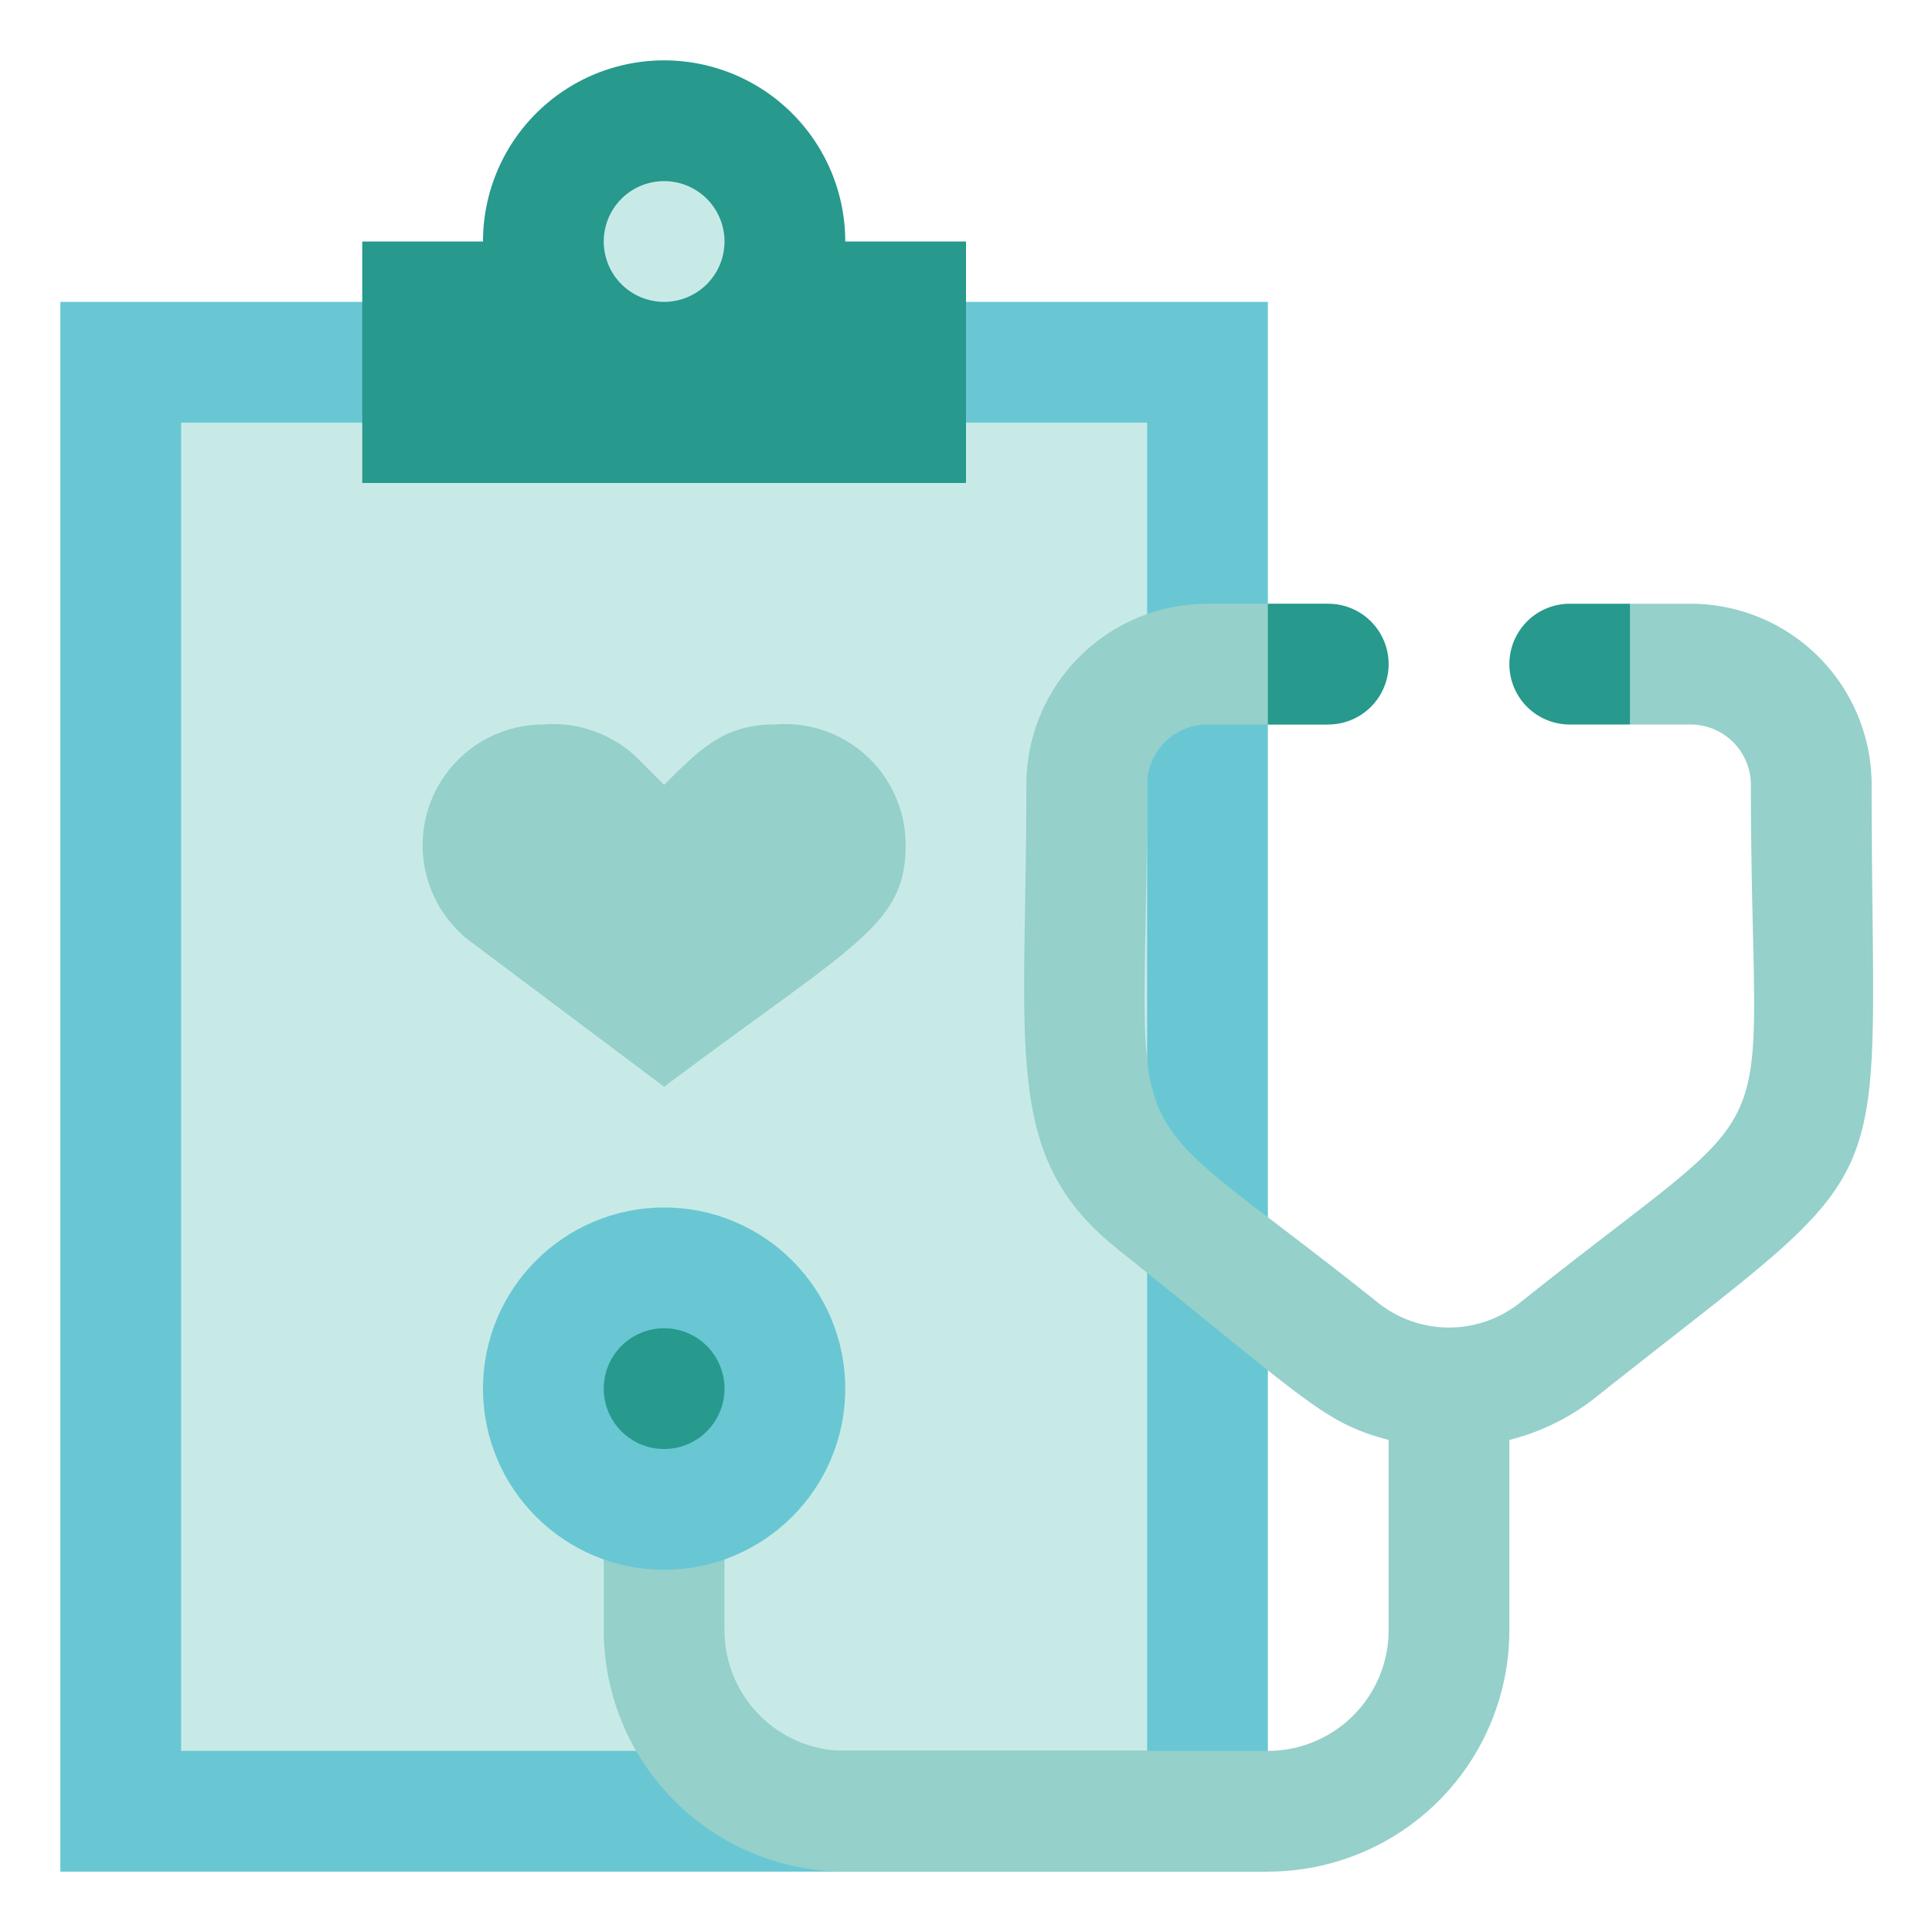 <svg xmlns="http://www.w3.org/2000/svg" viewBox="0 0 32 32"><defs><style>.cls-1{fill:#68c7d3;}.cls-2{fill:#c8eae7;}.cls-3{fill:#27998d;}.cls-4{fill:#95d0ca;}</style></defs><title>Medical Checkup</title><g id="Medical_Checkup" data-name="Medical Checkup"><rect class="cls-1" x="1" y="5" width="20" height="26"/><rect class="cls-2" y="10" width="22" height="16" transform="translate(29 7) rotate(90)"/><path class="cls-3" d="M14,4A3,3,0,0,0,8,4H6V8H16V4Z"/><path class="cls-2" d="M12,4a1,1,0,0,1-2,0A1,1,0,0,1,12,4Z"/><path class="cls-4" d="M28,10H27v2h1a1,1,0,0,1,1,1c0,6.46.81,4.87-3.84,8.59a1.89,1.89,0,0,1-2.32,0C18.27,17.93,19,19.56,19,13a1,1,0,0,1,1-1h2V10H20a3,3,0,0,0-3,3c0,4.42-.41,6.15,1.5,7.68,3.21,2.57,3.42,2.88,4.5,3.17V27a2,2,0,0,1-2,2H14a2,2,0,0,1-2-2V25H10v2a4,4,0,0,0,4,4h7a4,4,0,0,0,4-4V23.85a3.79,3.79,0,0,0,1.41-.69C31.64,19,31,20.21,31,13A3,3,0,0,0,28,10Z"/><circle class="cls-1" cx="11" cy="23" r="3"/><path class="cls-3" d="M12,23a1,1,0,0,1-2,0A1,1,0,0,1,12,23Z"/><path class="cls-3" d="M22,12H21V10h1A1,1,0,0,1,22,12Z"/><path class="cls-3" d="M26,12h1V10H26A1,1,0,0,0,26,12Z"/><path class="cls-4" d="M15,14c0,1.33-.84,1.63-4,4L7.8,15.6A2,2,0,0,1,9,12a2,2,0,0,1,1.59.59L11,13c.61-.61,1-1,1.83-1A2,2,0,0,1,15,14Z"/></g></svg>